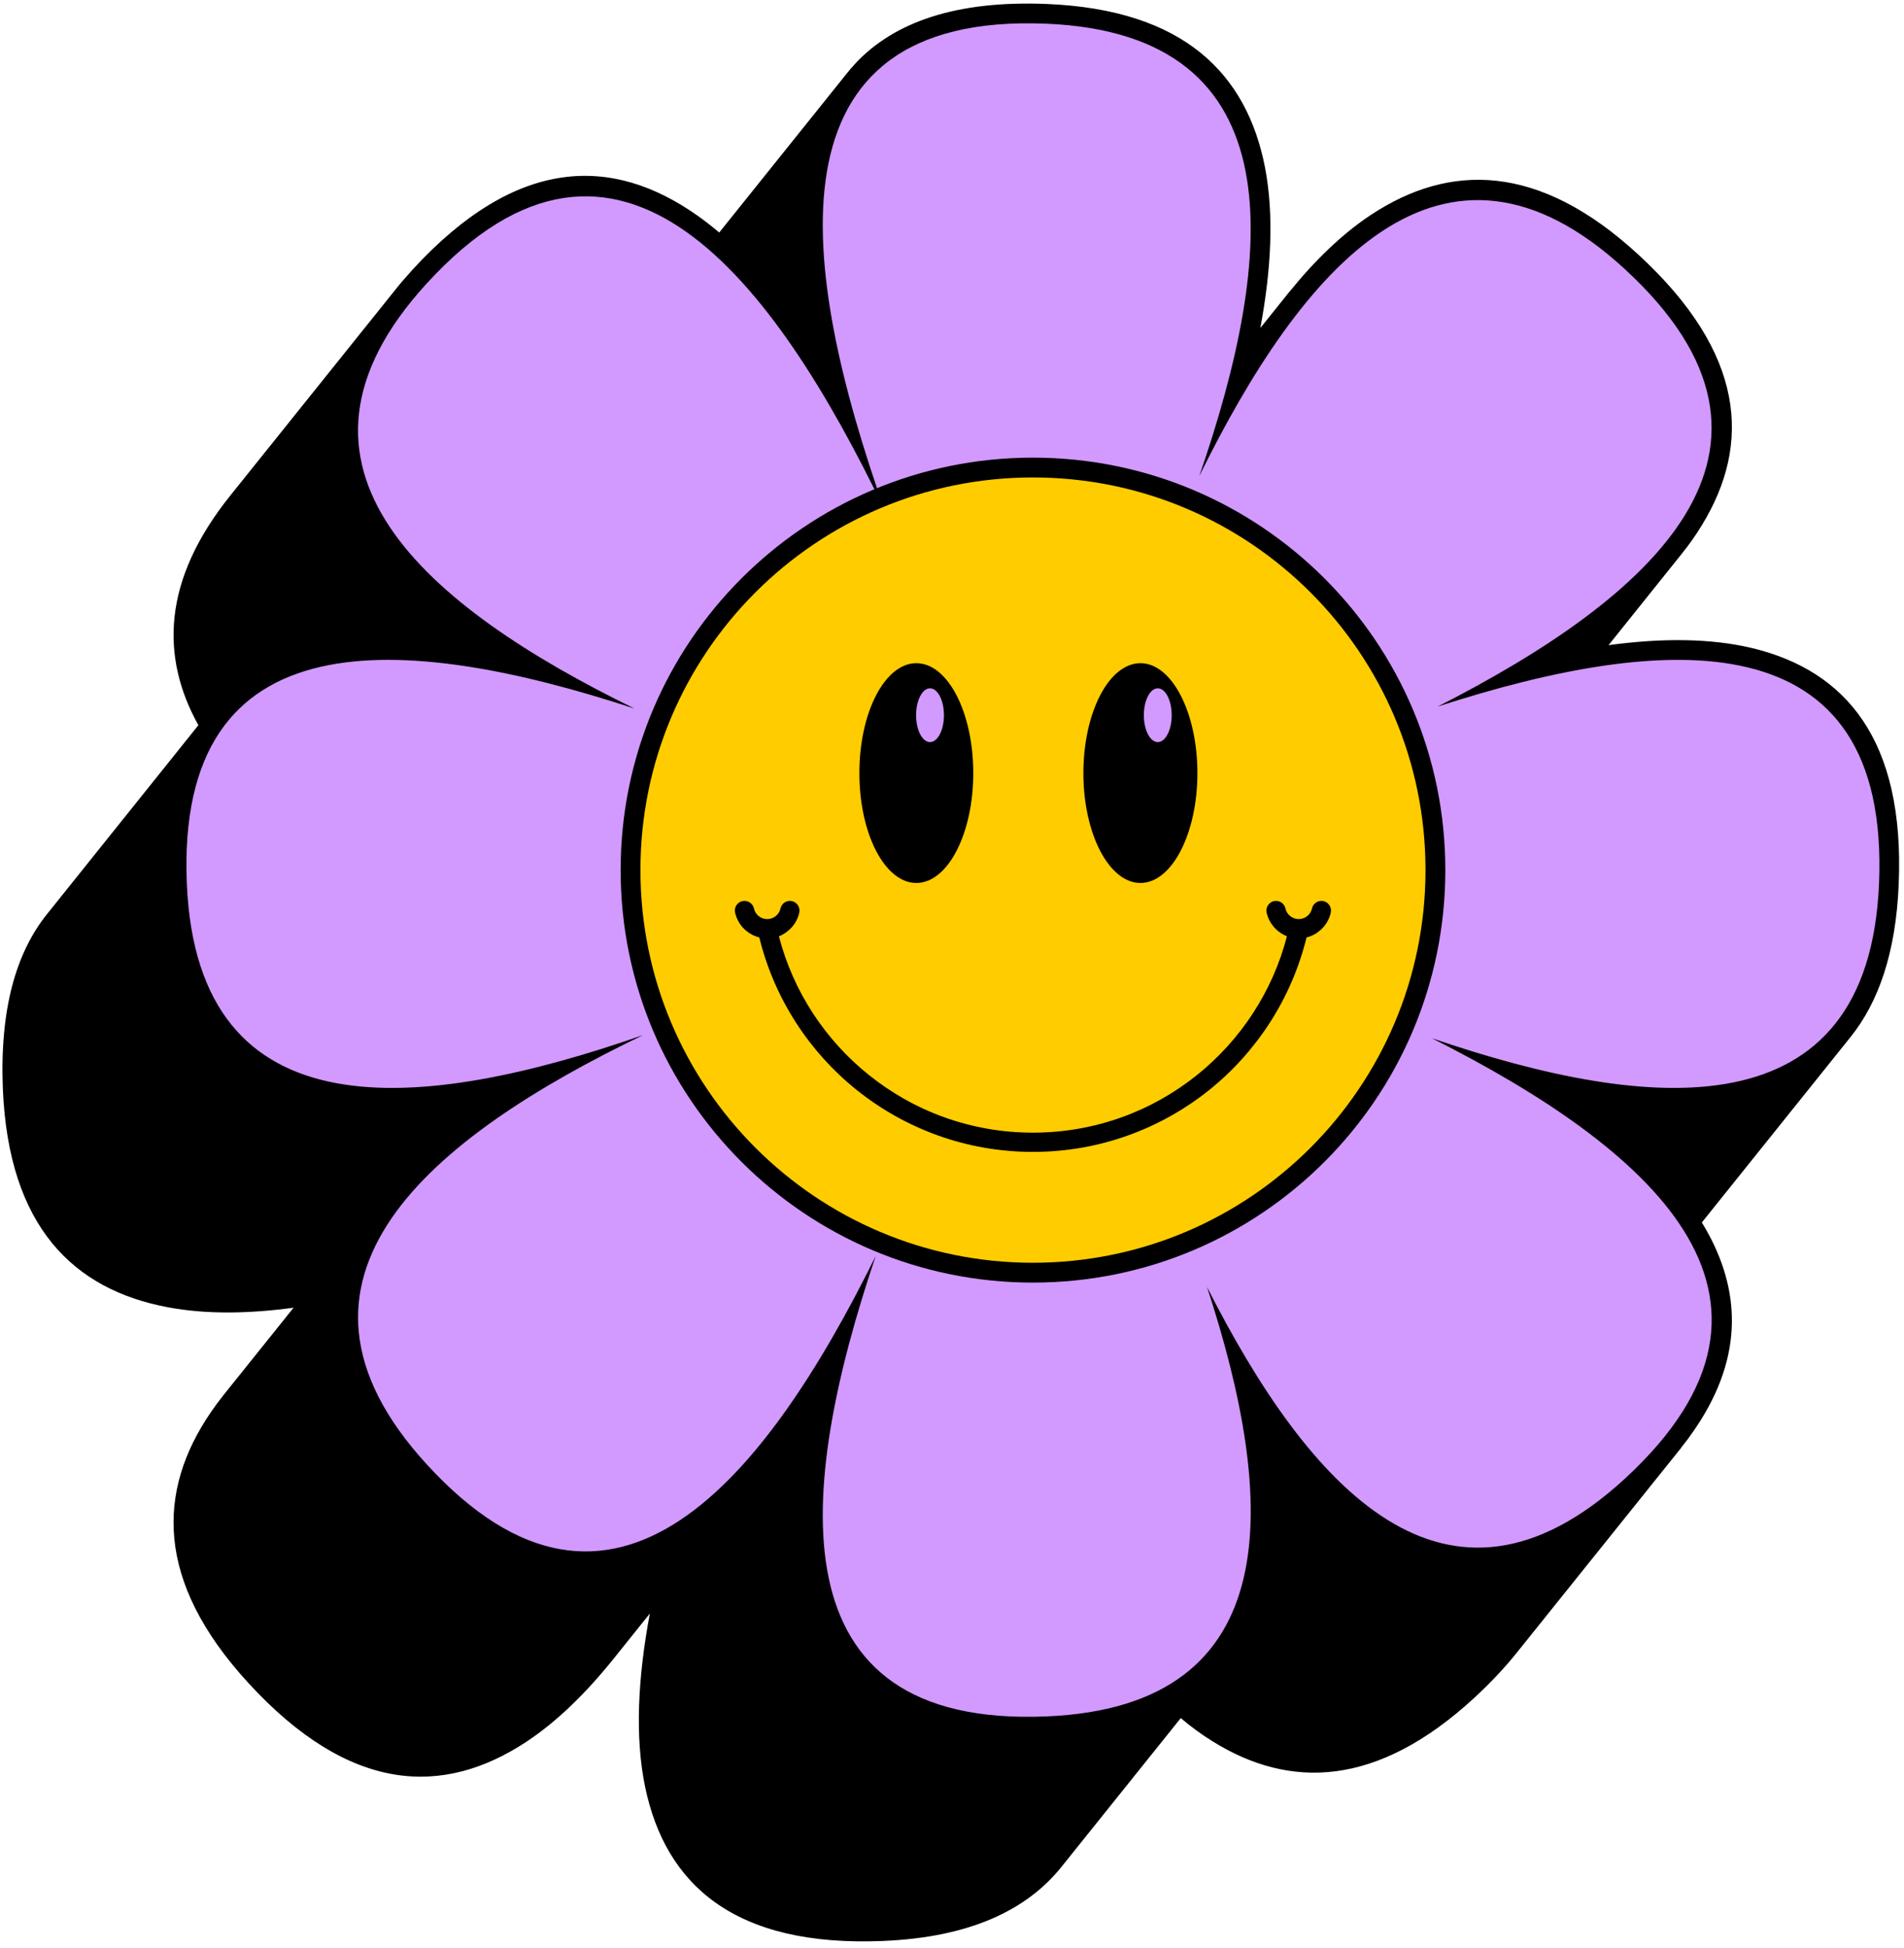 <?xml version="1.0" encoding="UTF-8" standalone="no"?><svg xmlns="http://www.w3.org/2000/svg" xmlns:xlink="http://www.w3.org/1999/xlink" fill="#000000" height="67.2" preserveAspectRatio="xMidYMid meet" version="1" viewBox="0.1 0.1 65.7 67.2" width="65.7" zoomAndPan="magnify"><g><g id="change1_1"><path d="M 22.523 55.762 L 21.285 57.305 C 20.336 58.488 19.332 59.477 18.27 60.18 C 15.391 62.082 12.168 61.973 8.66 58.145 C 5.449 54.641 5.512 51.531 7.383 48.805 C 7.52 48.605 7.664 48.41 7.82 48.215 L 10.23 45.211 C 8.668 45.422 7.199 45.441 5.891 45.195 C 2.641 44.586 0.402 42.426 0.199 37.676 C 0.086 34.922 0.652 32.969 1.719 31.637 L 6.945 25.117 C 5.633 22.754 5.703 20.117 8.043 17.199 L 13.711 10.133 C 13.898 9.895 14.105 9.656 14.324 9.414 C 17.93 5.48 21.227 5.465 24.164 7.535 C 24.418 7.715 24.668 7.91 24.918 8.121 L 29.34 2.609 C 29.363 2.578 29.391 2.547 29.414 2.52 C 29.422 2.508 29.43 2.5 29.438 2.488 C 29.5 2.418 29.562 2.348 29.629 2.277 C 29.633 2.273 29.637 2.27 29.637 2.266 C 30.957 0.875 33.066 0.105 36.242 0.238 C 40.961 0.438 43.121 2.652 43.75 5.871 C 44.066 7.508 43.965 9.402 43.59 11.414 L 44.508 10.27 C 44.527 10.246 44.543 10.223 44.562 10.199 C 44.566 10.195 44.574 10.188 44.578 10.184 C 45.461 9.094 46.402 8.176 47.406 7.512 C 50.117 5.723 53.191 5.711 56.637 8.887 C 60.328 12.285 60.543 15.414 58.824 18.219 C 58.621 18.555 58.387 18.887 58.125 19.211 L 55.605 22.355 C 57.422 22.109 59.117 22.109 60.578 22.461 C 63.777 23.238 65.832 25.605 65.617 30.613 C 65.52 32.953 64.926 34.664 63.957 35.871 C 62.246 38.004 60.535 40.137 58.824 42.27 C 60.109 44.367 60.312 46.645 58.793 49.078 C 58.789 49.086 58.781 49.094 58.777 49.105 C 58.723 49.191 58.664 49.277 58.605 49.367 C 58.594 49.387 58.578 49.406 58.562 49.43 C 58.512 49.504 58.457 49.582 58.402 49.656 C 58.383 49.684 58.363 49.707 58.348 49.734 C 58.289 49.809 58.23 49.887 58.168 49.965 C 58.152 49.984 58.133 50.008 58.117 50.031 C 58.109 50.039 58.105 50.047 58.102 50.055 L 52.434 57.117 C 52.023 57.629 51.539 58.145 50.973 58.668 C 47.613 61.762 44.605 61.828 41.941 60.168 C 41.566 59.938 41.199 59.668 40.844 59.367 L 36.73 64.496 C 35.531 65.992 33.566 66.93 30.574 67.055 C 25.426 67.273 23.066 65.102 22.363 61.754 C 22 60.012 22.113 57.953 22.523 55.762" fill-rule="evenodd"/></g><g id="change2_1"><path d="M 30.316 43.43 C 26.512 51.125 21.266 57.645 14.828 50.617 C 8.945 44.195 14.98 39.328 22.293 35.805 C 14.629 38.477 6.918 39.289 6.547 30.586 C 6.156 21.297 14.062 21.941 21.996 24.543 C 14.816 21.035 9.023 16.211 14.828 9.875 C 21.441 2.652 26.797 9.734 30.625 17.699 C 27.672 9.344 26.406 0.504 36.215 0.918 C 44.863 1.285 44.113 8.902 41.484 16.52 C 45.016 9.348 49.855 3.566 56.176 9.391 C 62.949 15.633 57.07 20.723 49.711 24.473 C 57.57 21.93 65.328 21.383 64.938 30.586 C 64.574 39.172 57.066 38.496 49.508 35.914 C 56.961 39.672 63.016 44.797 56.18 51.098 C 50.012 56.781 45.258 51.418 41.75 44.496 C 44.156 51.844 44.566 58.957 36.215 59.309 C 26.758 59.711 27.594 51.504 30.316 43.43" fill="#d299ff" fill-rule="evenodd"/></g><g id="change1_2"><path d="M 35.742 15.887 C 43.602 15.887 49.973 22.258 49.973 30.113 C 49.973 37.973 43.602 44.344 35.742 44.344 C 27.887 44.344 21.516 37.973 21.516 30.113 C 21.516 22.258 27.887 15.887 35.742 15.887" fill-rule="evenodd"/></g><g id="change3_1"><path d="M 35.742 16.57 C 43.223 16.57 49.289 22.633 49.289 30.113 C 49.289 37.594 43.223 43.66 35.742 43.66 C 28.262 43.66 22.199 37.594 22.199 30.113 C 22.199 22.633 28.262 16.57 35.742 16.57" fill="#ffcc00" fill-rule="evenodd"/></g><g id="change1_3"><path d="M 31.719 22.977 C 32.805 22.977 33.684 24.676 33.684 26.77 C 33.684 28.859 32.805 30.559 31.719 30.559 C 30.633 30.559 29.754 28.859 29.754 26.77 C 29.754 24.676 30.633 22.977 31.719 22.977" fill-rule="evenodd"/></g><g id="change1_4"><path d="M 39.453 22.977 C 40.535 22.977 41.418 24.676 41.418 26.77 C 41.418 28.859 40.535 30.559 39.453 30.559 C 38.367 30.559 37.484 28.859 37.484 26.77 C 37.484 24.676 38.367 22.977 39.453 22.977" fill-rule="evenodd"/></g><g id="change1_5"><path d="M 45.184 32.438 C 44.668 34.543 43.465 36.383 41.828 37.699 C 40.16 39.035 38.043 39.836 35.742 39.836 C 33.441 39.836 31.328 39.035 29.66 37.699 C 28.02 36.383 26.816 34.543 26.301 32.438 C 26.141 32.398 25.992 32.324 25.863 32.219 C 25.664 32.062 25.523 31.836 25.465 31.582 C 25.426 31.402 25.539 31.223 25.719 31.184 C 25.898 31.145 26.078 31.262 26.117 31.441 C 26.141 31.547 26.199 31.637 26.281 31.703 C 26.359 31.766 26.461 31.805 26.574 31.805 C 26.684 31.805 26.785 31.766 26.867 31.703 C 26.949 31.637 27.008 31.547 27.031 31.441 C 27.07 31.262 27.246 31.145 27.426 31.184 C 27.605 31.223 27.719 31.402 27.68 31.582 C 27.625 31.836 27.48 32.062 27.281 32.219 C 27.191 32.293 27.09 32.355 26.977 32.398 C 27.473 34.309 28.578 35.977 30.078 37.18 C 31.629 38.426 33.598 39.172 35.742 39.172 C 37.891 39.172 39.859 38.426 41.41 37.18 C 42.906 35.977 44.012 34.309 44.508 32.398 C 44.398 32.355 44.297 32.293 44.203 32.219 C 44.008 32.062 43.863 31.836 43.805 31.582 C 43.766 31.402 43.883 31.223 44.062 31.184 C 44.242 31.145 44.418 31.262 44.457 31.441 C 44.48 31.547 44.539 31.637 44.621 31.703 C 44.699 31.766 44.801 31.805 44.914 31.805 C 45.023 31.805 45.129 31.766 45.207 31.703 C 45.289 31.637 45.348 31.547 45.371 31.441 C 45.41 31.262 45.586 31.145 45.766 31.184 C 45.945 31.223 46.059 31.402 46.02 31.582 C 45.965 31.836 45.82 32.062 45.621 32.219 C 45.496 32.324 45.348 32.398 45.184 32.438"/></g><g id="change2_2"><path d="M 32.191 23.844 C 32.457 23.844 32.672 24.258 32.672 24.773 C 32.672 25.285 32.457 25.699 32.191 25.699 C 31.926 25.699 31.711 25.285 31.711 24.773 C 31.711 24.258 31.926 23.844 32.191 23.844" fill="#d299ff" fill-rule="evenodd"/></g><g id="change2_3"><path d="M 40.051 23.844 C 40.316 23.844 40.531 24.258 40.531 24.773 C 40.531 25.285 40.316 25.699 40.051 25.699 C 39.785 25.699 39.57 25.285 39.57 24.773 C 39.57 24.258 39.785 23.844 40.051 23.844" fill="#d299ff" fill-rule="evenodd"/></g></g></svg>